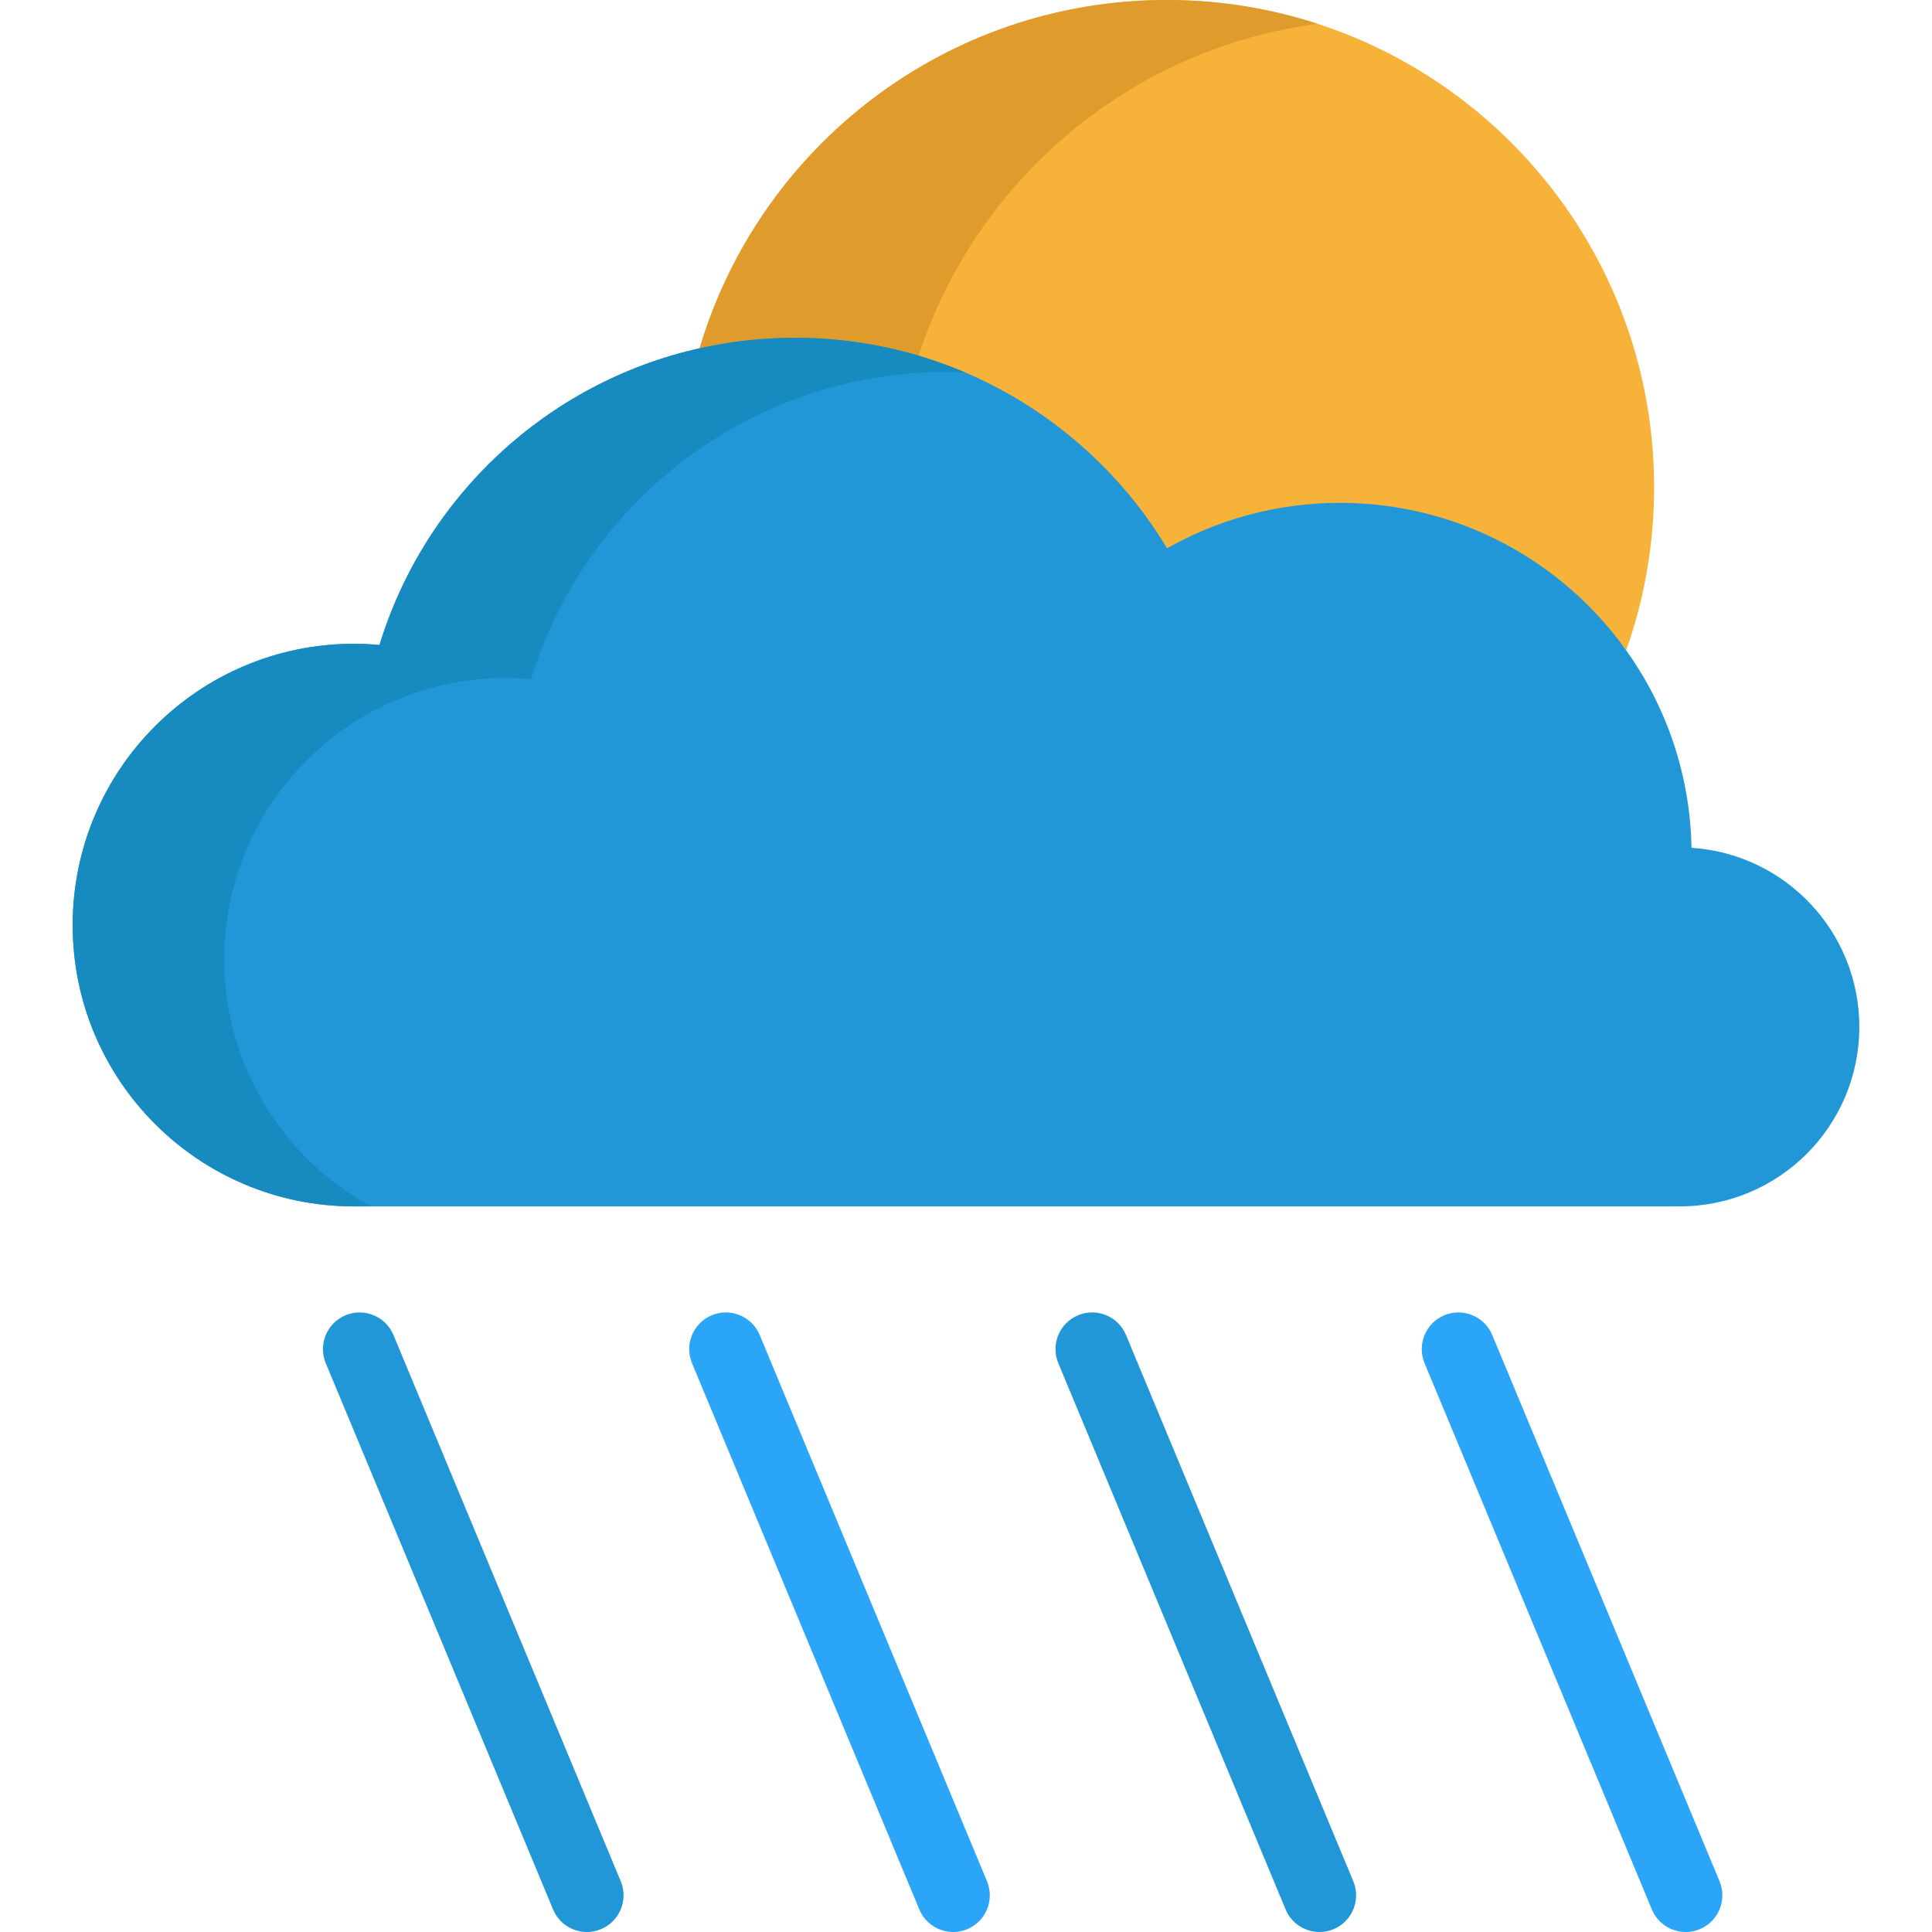 <?xml version="1.0" encoding="iso-8859-1"?>
<!-- Generator: Adobe Illustrator 19.0.0, SVG Export Plug-In . SVG Version: 6.00 Build 0)  -->
<svg version="1.1" id="Layer_1" xmlns="http://www.w3.org/2000/svg" xmlns:xlink="http://www.w3.org/1999/xlink" x="0px" y="0px"
	 viewBox="0 0 512 512" style="enable-background:new 0 0 512 512;" xml:space="preserve">
<path style="fill:#F7B239;" d="M438.358,129.146c0,15.156-2.604,29.676-7.409,43.187c-16.891-23.653-76.829,31.643-108.125,31.643
	c-16.658,0-56.408-27.084-69.945-19.429c-20.13-33.433-66.059,9.715-46.63-50.516c2.661-8.247-12.71-43.564-20.832-41.737
	C201.259,38.925,250.689,0,309.213,0C380.534,0,438.358,57.824,438.358,129.146z"/>
<path style="fill:#E09B2D;" d="M349.168,6.311C336.585,2.22,323.158,0,309.213,0c-58.524,0-107.954,38.925-123.796,92.293
	c8.122-1.826,16.567-2.785,25.233-2.785c11.394,0,22.395,1.667,32.788,4.751C258.584,47.766,299.399,12.872,349.168,6.311z"/>
<path style="fill:#2197D8;" d="M448.268,224.677c24.819,1.606,44.469,22.228,44.469,47.461c0,26.27-21.295,47.565-47.565,47.565
	c-14.637,0-331.478,0-351.375,0c-41.166,0-74.534-33.381-74.534-74.547s33.368-74.547,74.534-74.547
	c2.293,0,4.547,0.117,6.775,0.324c11.995-39.262,44.391-69.599,84.845-78.64c8.122-1.826,16.567-2.785,25.233-2.785
	c41.865,0,78.511,22.358,98.64,55.79c13.536-7.655,29.145-12.034,45.803-12.034c31.296,0,58.964,15.415,75.855,39.068
	C441.532,187.138,447.905,205.169,448.268,224.677z"/>
<path style="fill:#178BBF;" d="M59.423,254.224c0-41.166,33.368-74.547,74.534-74.547c2.293,0,4.547,0.117,6.775,0.324
	c11.995-39.262,44.391-69.599,84.845-78.64c8.122-1.826,16.567-2.785,25.233-2.785c1.654,0,3.298,0.048,4.935,0.117
	c-13.85-5.905-29.088-9.184-45.095-9.184c-8.666,0-17.111,0.959-25.233,2.785c-40.454,9.042-72.85,39.378-84.845,78.64
	c-2.228-0.207-4.482-0.324-6.775-0.324c-41.166,0-74.534,33.381-74.534,74.547s33.368,74.547,74.534,74.547c0.905,0,2.433,0,4.512,0
	C75.142,307.059,59.423,282.477,59.423,254.224z"/>
<path style="fill:#2197D8;" d="M155.537,512c-3.806,0-7.42-2.251-8.973-5.986L86.331,361.26c-2.061-4.953,0.284-10.641,5.237-12.702
	c4.951-2.061,10.641,0.284,12.702,5.237l60.233,144.755c2.061,4.953-0.284,10.641-5.237,12.702
	C158.045,511.76,156.781,512,155.537,512z"/>
<path style="fill:#2BA5F7;" d="M252.597,512c-3.806,0-7.42-2.251-8.973-5.986L183.391,361.26
	c-2.061-4.953,0.284-10.641,5.237-12.702c4.951-2.061,10.64,0.284,12.702,5.237l60.233,144.755
	c2.061,4.953-0.284,10.641-5.238,12.702C255.106,511.76,253.842,512,252.597,512z"/>
<path style="fill:#2197D8;" d="M349.67,512c-3.806,0-7.42-2.251-8.974-5.986L280.463,361.26c-2.061-4.953,0.284-10.641,5.238-12.702
	c4.951-2.062,10.64,0.284,12.702,5.237l60.233,144.755c2.061,4.953-0.284,10.641-5.238,12.702
	C352.178,511.76,350.914,512,349.67,512z"/>
<path style="fill:#2BA5F7;" d="M446.73,512c-3.806,0-7.42-2.251-8.974-5.986L377.523,361.26c-2.061-4.953,0.284-10.641,5.238-12.702
	c4.951-2.062,10.639,0.284,12.702,5.237l60.233,144.755c2.061,4.953-0.284,10.641-5.238,12.702
	C449.239,511.76,447.974,512,446.73,512z"/>
<g>
</g>
<g>
</g>
<g>
</g>
<g>
</g>
<g>
</g>
<g>
</g>
<g>
</g>
<g>
</g>
<g>
</g>
<g>
</g>
<g>
</g>
<g>
</g>
<g>
</g>
<g>
</g>
<g>
</g>
</svg>
